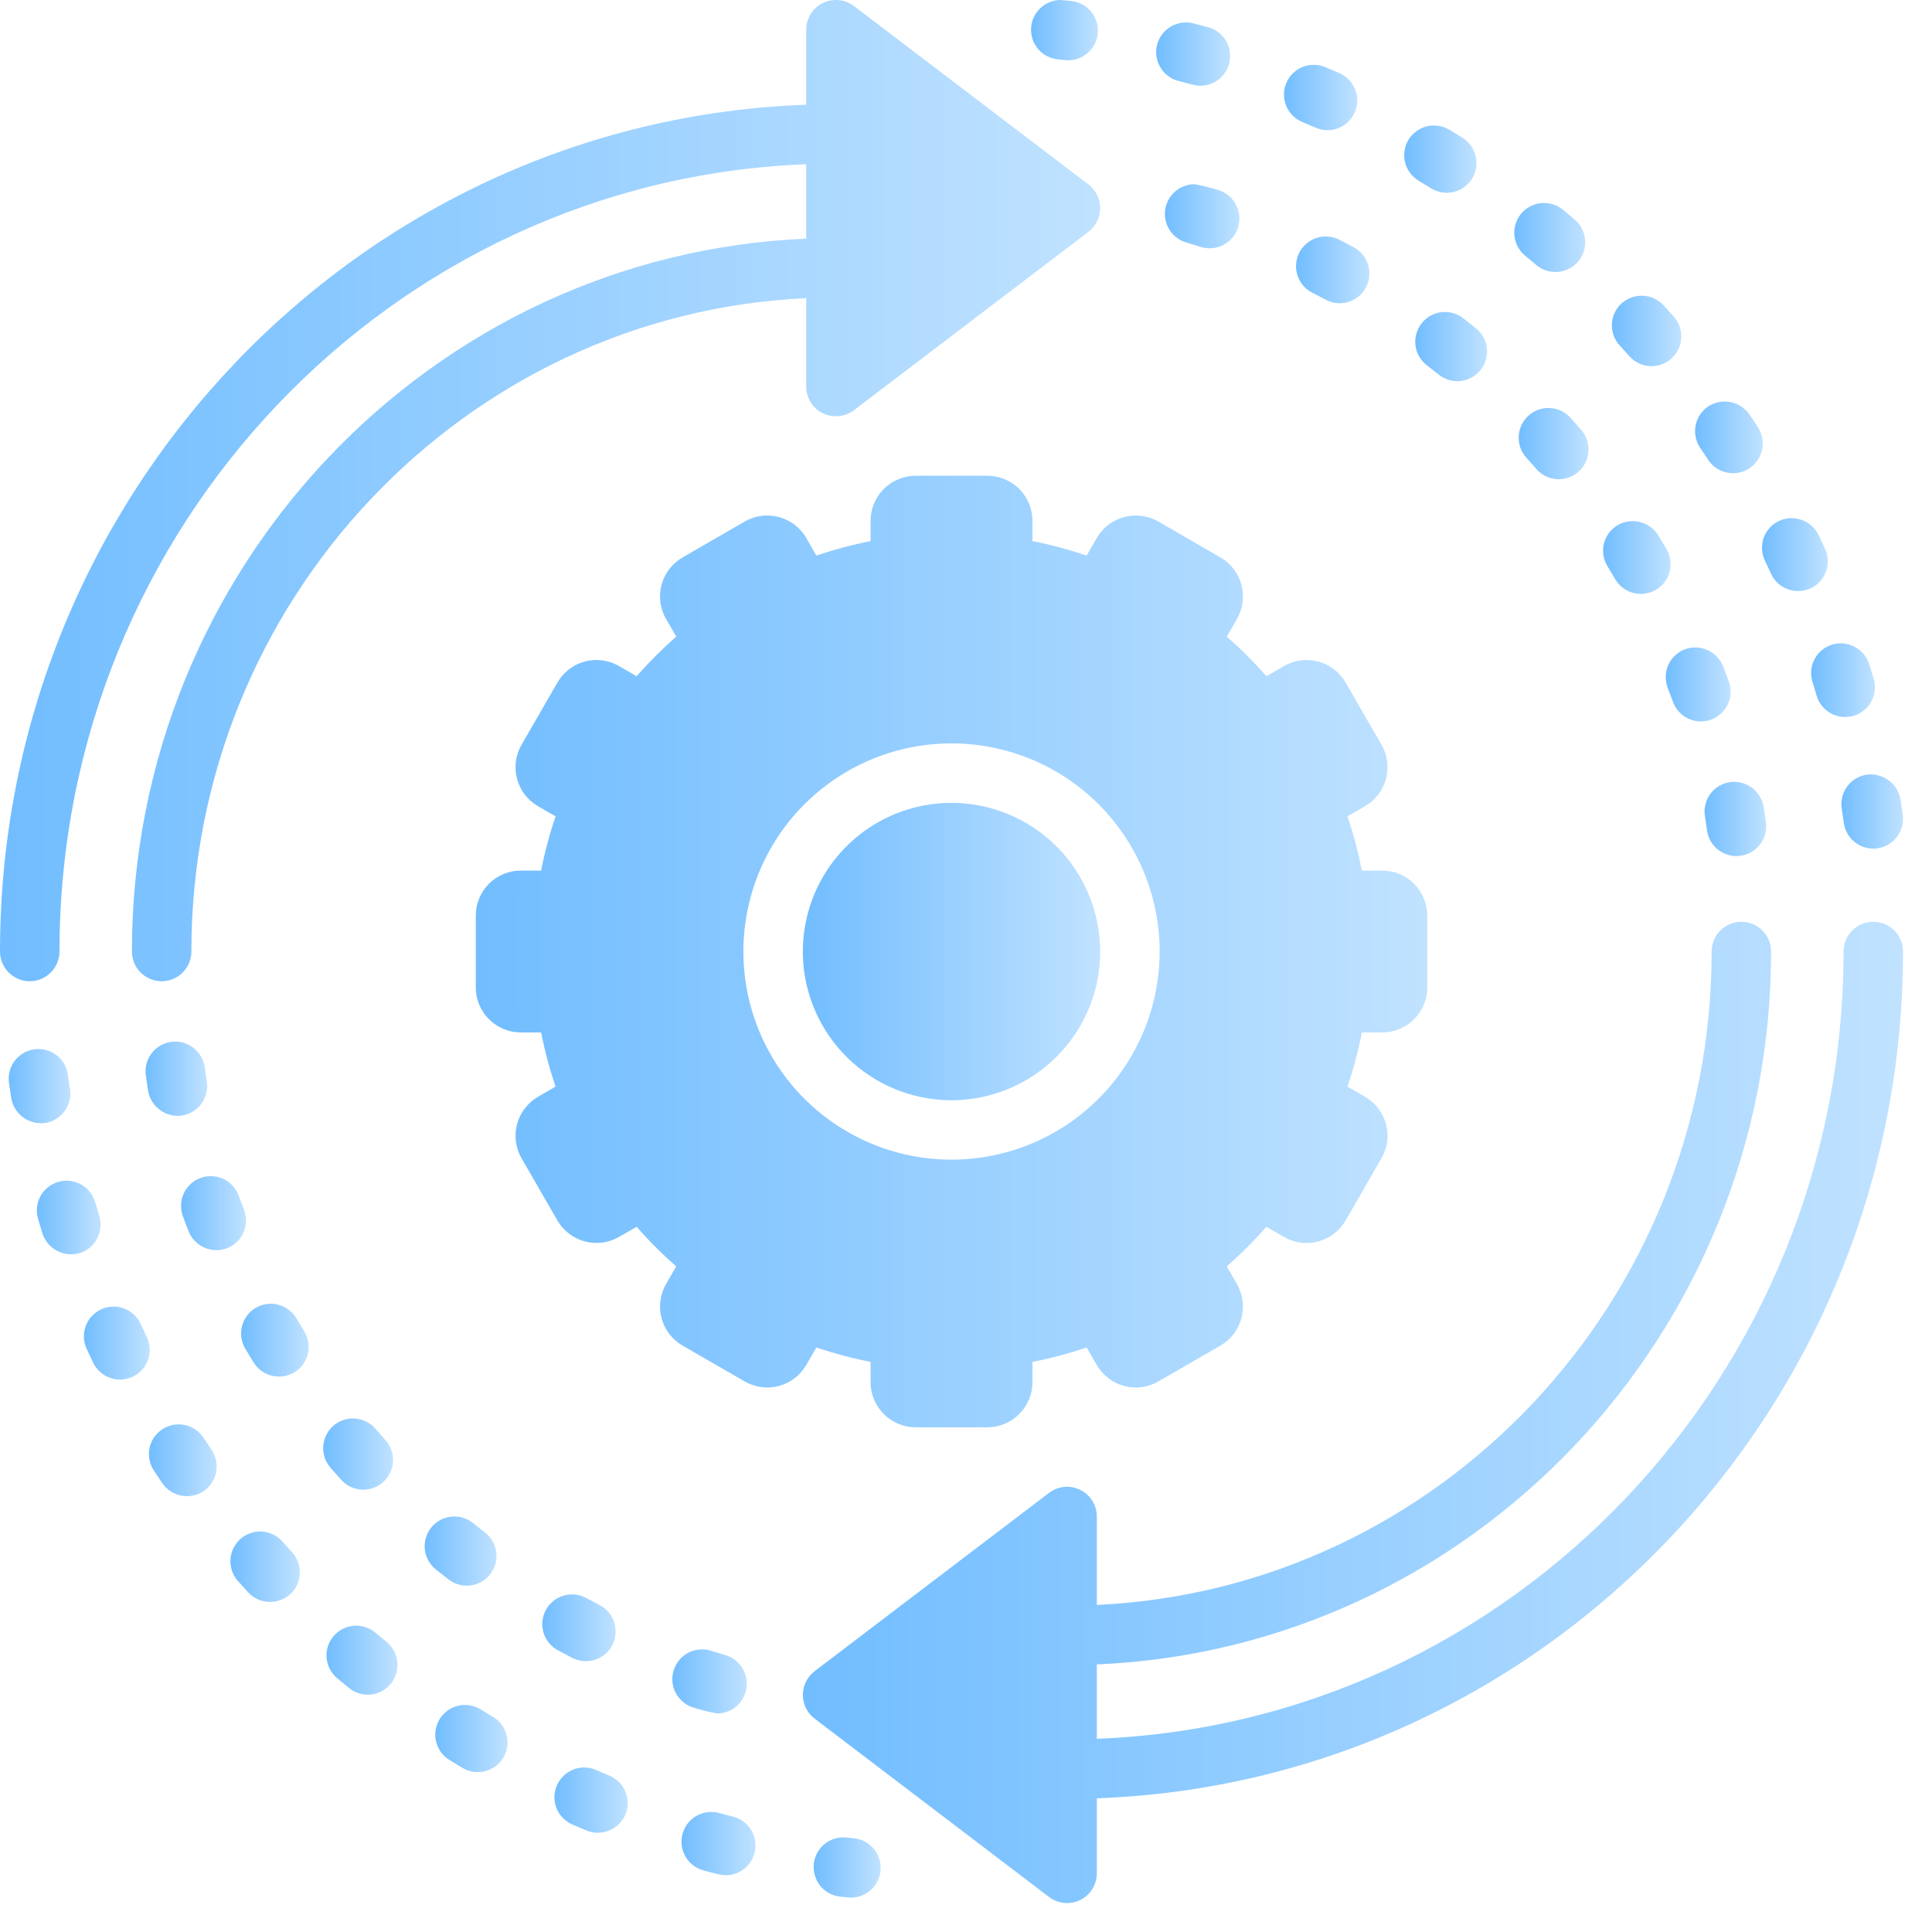 <svg width="38" height="38" viewBox="0 0 38 38" fill="none" xmlns="http://www.w3.org/2000/svg">
<g clip-path="url(#clip0_146_1835)">
<path d="M27.186 17.123H26.786C26.715 16.761 26.621 16.405 26.503 16.057L26.848 15.857C27.051 15.74 27.2 15.546 27.26 15.319C27.321 15.092 27.289 14.851 27.172 14.647L26.466 13.424C26.407 13.323 26.33 13.235 26.238 13.164C26.145 13.093 26.04 13.041 25.927 13.011C25.815 12.982 25.698 12.974 25.582 12.989C25.467 13.005 25.356 13.042 25.255 13.101L24.909 13.301C24.666 13.024 24.406 12.764 24.129 12.522L24.329 12.174C24.447 11.97 24.478 11.729 24.417 11.502C24.357 11.275 24.208 11.082 24.005 10.964L22.781 10.257C22.577 10.14 22.336 10.109 22.109 10.17C21.882 10.231 21.689 10.379 21.572 10.582L21.373 10.927C21.024 10.809 20.668 10.714 20.307 10.643V10.244C20.307 10.009 20.213 9.783 20.047 9.617C19.881 9.451 19.656 9.358 19.421 9.357H18.009C17.774 9.358 17.549 9.451 17.383 9.617C17.217 9.783 17.123 10.009 17.123 10.244V10.643C16.762 10.714 16.406 10.809 16.057 10.927L15.858 10.581C15.74 10.378 15.546 10.23 15.319 10.169C15.092 10.109 14.851 10.14 14.647 10.258L13.426 10.964C13.325 11.022 13.236 11.099 13.165 11.191C13.094 11.284 13.042 11.389 13.012 11.502C12.982 11.614 12.974 11.731 12.989 11.847C13.005 11.962 13.042 12.074 13.101 12.174L13.301 12.522C13.024 12.764 12.764 13.024 12.521 13.301L12.176 13.101C12.075 13.043 11.964 13.005 11.848 12.989C11.733 12.974 11.615 12.981 11.503 13.011C11.39 13.041 11.285 13.094 11.192 13.164C11.1 13.235 11.022 13.324 10.964 13.425L10.259 14.647C10.201 14.747 10.163 14.859 10.147 14.974C10.132 15.089 10.14 15.207 10.17 15.319C10.2 15.431 10.252 15.537 10.322 15.629C10.393 15.722 10.482 15.799 10.582 15.857L10.928 16.057C10.809 16.405 10.714 16.761 10.643 17.123H10.244C10.009 17.123 9.783 17.216 9.617 17.383C9.451 17.549 9.358 17.774 9.358 18.009L9.358 19.421C9.358 19.656 9.451 19.881 9.618 20.047C9.784 20.213 10.009 20.307 10.244 20.307H10.643C10.714 20.668 10.809 21.024 10.927 21.372L10.583 21.572C10.482 21.63 10.394 21.707 10.323 21.8C10.252 21.892 10.2 21.997 10.17 22.11C10.14 22.222 10.132 22.339 10.147 22.455C10.162 22.57 10.2 22.681 10.258 22.782L10.964 24.005C11.082 24.208 11.276 24.357 11.502 24.417C11.729 24.478 11.971 24.447 12.175 24.329L12.522 24.129C12.764 24.406 13.024 24.666 13.301 24.908L13.101 25.254C13.043 25.355 13.005 25.466 12.99 25.581C12.974 25.697 12.982 25.814 13.012 25.927C13.042 26.04 13.094 26.145 13.165 26.238C13.236 26.33 13.324 26.408 13.425 26.466L14.648 27.171C14.748 27.23 14.86 27.267 14.975 27.282C15.091 27.298 15.208 27.29 15.32 27.26C15.433 27.23 15.538 27.178 15.63 27.107C15.723 27.036 15.8 26.948 15.858 26.847L16.057 26.503C16.406 26.621 16.762 26.716 17.123 26.787V27.186C17.123 27.421 17.217 27.646 17.383 27.812C17.549 27.979 17.774 28.072 18.009 28.073H19.421C19.656 28.072 19.881 27.979 20.047 27.812C20.213 27.646 20.307 27.421 20.307 27.186V26.787C20.668 26.716 21.024 26.621 21.373 26.503L21.572 26.847C21.63 26.948 21.707 27.036 21.8 27.107C21.892 27.178 21.997 27.23 22.11 27.26C22.222 27.29 22.339 27.298 22.455 27.283C22.57 27.268 22.681 27.23 22.782 27.172L24.006 26.465C24.209 26.347 24.357 26.154 24.417 25.927C24.478 25.7 24.446 25.459 24.329 25.255L24.129 24.908C24.406 24.666 24.666 24.406 24.908 24.129L25.255 24.329C25.356 24.388 25.467 24.425 25.583 24.441C25.698 24.456 25.815 24.448 25.928 24.418C26.04 24.388 26.146 24.336 26.238 24.265C26.33 24.194 26.408 24.106 26.466 24.005L27.171 22.783C27.23 22.682 27.267 22.571 27.283 22.455C27.298 22.34 27.29 22.223 27.26 22.11C27.23 21.998 27.178 21.892 27.107 21.8C27.037 21.707 26.948 21.63 26.847 21.572L26.503 21.373C26.621 21.024 26.716 20.668 26.786 20.307H27.186C27.421 20.307 27.647 20.213 27.813 20.047C27.979 19.881 28.072 19.656 28.073 19.421V18.009C28.072 17.774 27.979 17.549 27.813 17.383C27.647 17.216 27.421 17.123 27.186 17.123ZM18.715 22.809C17.905 22.809 17.114 22.569 16.441 22.119C15.767 21.67 15.243 21.03 14.933 20.282C14.623 19.534 14.542 18.711 14.7 17.917C14.858 17.123 15.248 16.393 15.82 15.821C16.393 15.248 17.122 14.858 17.916 14.7C18.71 14.542 19.534 14.623 20.282 14.933C21.03 15.243 21.669 15.768 22.119 16.441C22.569 17.114 22.809 17.906 22.809 18.716C22.808 19.801 22.376 20.841 21.608 21.609C20.841 22.377 19.8 22.808 18.715 22.809Z" fill="url(#paint0_linear_146_1835)"/>
<path d="M18.715 15.791C18.137 15.791 17.571 15.963 17.09 16.284C16.61 16.605 16.235 17.062 16.013 17.597C15.792 18.131 15.734 18.719 15.847 19.286C15.96 19.853 16.238 20.374 16.647 20.783C17.056 21.192 17.577 21.471 18.145 21.584C18.712 21.697 19.3 21.639 19.834 21.417C20.368 21.196 20.825 20.821 21.146 20.34C21.468 19.859 21.639 19.294 21.639 18.716C21.638 17.94 21.33 17.197 20.782 16.649C20.234 16.101 19.49 15.792 18.715 15.791Z" fill="url(#paint1_linear_146_1835)"/>
<path d="M1.17 18.715C1.17 10.368 7.706 3.544 15.857 3.23V4.694C8.492 5.006 2.595 11.174 2.595 18.715C2.595 18.87 2.656 19.019 2.766 19.128C2.876 19.238 3.024 19.3 3.18 19.3C3.335 19.3 3.483 19.238 3.593 19.128C3.703 19.019 3.764 18.87 3.764 18.715C3.764 11.819 9.137 6.175 15.857 5.864V7.603C15.857 7.712 15.887 7.818 15.945 7.911C16.002 8.004 16.084 8.079 16.182 8.127C16.28 8.175 16.389 8.194 16.497 8.184C16.605 8.174 16.709 8.134 16.796 8.068L21.409 4.559C21.48 4.505 21.538 4.434 21.578 4.354C21.618 4.273 21.639 4.184 21.639 4.094C21.639 4.004 21.618 3.915 21.578 3.834C21.538 3.753 21.48 3.683 21.409 3.628L16.796 0.119C16.709 0.053 16.606 0.013 16.497 0.002C16.389 -0.008 16.279 0.012 16.182 0.061C16.084 0.109 16.002 0.184 15.945 0.276C15.887 0.369 15.857 0.476 15.857 0.585V2.06C7.061 2.374 3.05176e-05 9.722 3.05176e-05 18.715C3.05176e-05 18.87 0.062 19.019 0.171 19.128C0.281 19.238 0.43 19.3 0.585 19.3C0.74 19.3 0.889 19.238 0.998 19.128C1.108 19.019 1.17 18.87 1.17 18.715Z" fill="url(#paint2_linear_146_1835)"/>
<path d="M36.845 18.131C36.768 18.131 36.692 18.146 36.621 18.175C36.55 18.205 36.486 18.248 36.432 18.302C36.377 18.356 36.334 18.421 36.305 18.492C36.275 18.563 36.26 18.639 36.26 18.716C36.26 27.063 29.724 33.887 21.573 34.2V32.737C28.938 32.425 34.835 26.256 34.835 18.716C34.835 18.561 34.774 18.412 34.664 18.302C34.554 18.192 34.406 18.131 34.251 18.131C34.095 18.131 33.947 18.192 33.837 18.302C33.727 18.412 33.666 18.561 33.666 18.716C33.666 25.611 28.293 31.256 21.573 31.567V29.828C21.573 29.719 21.543 29.612 21.485 29.519C21.428 29.427 21.346 29.352 21.248 29.304C21.151 29.255 21.041 29.235 20.933 29.245C20.825 29.256 20.721 29.296 20.634 29.362L16.021 32.871C15.95 32.926 15.892 32.996 15.852 33.077C15.812 33.158 15.791 33.247 15.791 33.337C15.791 33.427 15.812 33.516 15.852 33.597C15.892 33.677 15.95 33.748 16.021 33.802L20.634 37.312C20.721 37.377 20.825 37.418 20.933 37.428C21.041 37.438 21.151 37.418 21.248 37.37C21.346 37.321 21.428 37.247 21.485 37.154C21.543 37.062 21.573 36.955 21.573 36.846V35.37C30.369 35.056 37.43 27.708 37.43 18.716C37.43 18.639 37.415 18.563 37.386 18.492C37.356 18.421 37.313 18.356 37.259 18.302C37.205 18.248 37.14 18.205 37.069 18.175C36.998 18.146 36.922 18.131 36.845 18.131Z" fill="url(#paint3_linear_146_1835)"/>
<path d="M16.799 36.158L16.66 36.142C16.583 36.133 16.506 36.139 16.431 36.159C16.357 36.18 16.288 36.215 16.227 36.263C16.166 36.31 16.116 36.37 16.078 36.437C16.04 36.504 16.016 36.578 16.007 36.655C15.998 36.731 16.005 36.809 16.026 36.883C16.047 36.957 16.082 37.026 16.13 37.087C16.178 37.147 16.238 37.197 16.305 37.235C16.372 37.272 16.447 37.295 16.523 37.304C16.523 37.304 16.717 37.324 16.738 37.324C16.887 37.324 17.031 37.266 17.14 37.163C17.248 37.06 17.313 36.919 17.321 36.77C17.329 36.62 17.279 36.474 17.182 36.36C17.085 36.246 16.948 36.173 16.799 36.158Z" fill="url(#paint4_linear_146_1835)"/>
<path d="M5.554 30.318C5.451 30.203 5.306 30.133 5.151 30.123C4.997 30.114 4.845 30.167 4.729 30.27C4.613 30.373 4.543 30.517 4.533 30.672C4.524 30.827 4.576 30.979 4.679 31.095C4.746 31.17 4.812 31.245 4.88 31.319C4.985 31.432 5.131 31.5 5.285 31.507C5.44 31.515 5.591 31.461 5.706 31.358C5.821 31.254 5.89 31.108 5.897 30.953C5.904 30.798 5.85 30.647 5.745 30.532C5.681 30.461 5.617 30.39 5.554 30.318Z" fill="url(#paint5_linear_146_1835)"/>
<path d="M9.699 33.77C9.617 33.721 9.536 33.672 9.456 33.623C9.391 33.582 9.319 33.554 9.243 33.542C9.167 33.529 9.09 33.531 9.015 33.548C8.94 33.566 8.869 33.597 8.807 33.642C8.744 33.687 8.691 33.743 8.65 33.808C8.61 33.873 8.582 33.946 8.57 34.022C8.557 34.097 8.559 34.175 8.576 34.249C8.594 34.324 8.625 34.395 8.67 34.458C8.715 34.52 8.771 34.573 8.836 34.614C8.922 34.667 9.009 34.721 9.097 34.773C9.23 34.851 9.389 34.874 9.539 34.837C9.689 34.8 9.818 34.705 9.899 34.573C9.939 34.507 9.965 34.434 9.976 34.358C9.987 34.282 9.984 34.205 9.965 34.13C9.946 34.056 9.913 33.986 9.868 33.924C9.822 33.862 9.764 33.81 9.699 33.77Z" fill="url(#paint6_linear_146_1835)"/>
<path d="M2.888 26.297C2.847 26.211 2.806 26.126 2.766 26.039C2.701 25.898 2.583 25.789 2.437 25.735C2.292 25.681 2.131 25.688 1.99 25.753C1.849 25.818 1.74 25.936 1.686 26.082C1.633 26.227 1.639 26.388 1.704 26.529C1.747 26.621 1.789 26.712 1.833 26.802C1.866 26.872 1.913 26.934 1.97 26.985C2.027 27.036 2.094 27.076 2.166 27.101C2.238 27.127 2.315 27.138 2.392 27.134C2.469 27.129 2.544 27.11 2.613 27.077C2.682 27.044 2.744 26.997 2.796 26.94C2.847 26.883 2.886 26.816 2.912 26.744C2.937 26.671 2.948 26.595 2.944 26.518C2.94 26.441 2.921 26.366 2.888 26.297Z" fill="url(#paint7_linear_146_1835)"/>
<path d="M7.384 32.112C7.325 32.063 7.257 32.025 7.184 32.002C7.111 31.979 7.034 31.97 6.957 31.977C6.881 31.983 6.806 32.005 6.738 32.04C6.67 32.075 6.609 32.123 6.56 32.182C6.51 32.241 6.473 32.309 6.449 32.382C6.426 32.455 6.417 32.532 6.424 32.609C6.43 32.685 6.452 32.76 6.487 32.828C6.522 32.896 6.571 32.957 6.629 33.006C6.707 33.071 6.784 33.136 6.863 33.2C6.922 33.248 6.99 33.285 7.064 33.307C7.137 33.33 7.215 33.337 7.291 33.33C7.367 33.322 7.442 33.3 7.509 33.263C7.577 33.227 7.637 33.178 7.686 33.118C7.735 33.059 7.771 32.991 7.793 32.917C7.816 32.843 7.823 32.766 7.815 32.69C7.808 32.613 7.785 32.539 7.749 32.471C7.713 32.404 7.663 32.344 7.604 32.295C7.53 32.235 7.457 32.174 7.384 32.112Z" fill="url(#paint8_linear_146_1835)"/>
<path d="M4.005 28.282C3.92 28.152 3.787 28.06 3.636 28.028C3.484 27.996 3.326 28.025 3.196 28.11C3.066 28.194 2.974 28.326 2.942 28.478C2.91 28.63 2.939 28.788 3.023 28.918C3.079 29.004 3.135 29.089 3.192 29.172C3.28 29.3 3.414 29.387 3.566 29.417C3.718 29.446 3.875 29.415 4.004 29.33C4.132 29.243 4.221 29.108 4.251 28.956C4.28 28.804 4.248 28.646 4.161 28.517C4.108 28.439 4.056 28.361 4.005 28.282Z" fill="url(#paint9_linear_146_1835)"/>
<path d="M0.888 22.088C1.041 22.064 1.179 21.98 1.27 21.855C1.362 21.73 1.4 21.574 1.377 21.421C1.362 21.327 1.348 21.233 1.336 21.138C1.325 21.062 1.3 20.989 1.261 20.923C1.222 20.856 1.171 20.798 1.109 20.752C1.048 20.705 0.978 20.672 0.904 20.652C0.83 20.633 0.752 20.628 0.676 20.639C0.6 20.649 0.527 20.674 0.461 20.713C0.394 20.752 0.336 20.804 0.29 20.865C0.243 20.926 0.21 20.996 0.19 21.07C0.171 21.145 0.166 21.222 0.177 21.298C0.191 21.398 0.205 21.498 0.221 21.598C0.247 21.75 0.331 21.886 0.455 21.978C0.58 22.069 0.735 22.108 0.888 22.088Z" fill="url(#paint10_linear_146_1835)"/>
<path d="M11.986 34.924C11.899 34.888 11.811 34.851 11.724 34.813C11.654 34.782 11.578 34.766 11.501 34.764C11.425 34.763 11.348 34.776 11.277 34.804C11.205 34.833 11.14 34.874 11.084 34.928C11.029 34.981 10.985 35.045 10.954 35.115C10.923 35.185 10.907 35.261 10.905 35.338C10.904 35.415 10.917 35.491 10.945 35.563C10.973 35.634 11.015 35.7 11.069 35.755C11.122 35.81 11.186 35.855 11.256 35.885C11.35 35.926 11.444 35.966 11.538 36.005C11.681 36.063 11.841 36.062 11.984 36.003C12.127 35.944 12.241 35.831 12.302 35.689C12.361 35.545 12.361 35.384 12.302 35.241C12.243 35.098 12.129 34.984 11.986 34.924Z" fill="url(#paint11_linear_146_1835)"/>
<path d="M1.953 23.915C1.925 23.824 1.897 23.733 1.871 23.642C1.827 23.494 1.726 23.368 1.59 23.294C1.454 23.22 1.294 23.203 1.145 23.246C0.997 23.29 0.871 23.39 0.797 23.526C0.722 23.662 0.705 23.822 0.748 23.971C0.776 24.067 0.805 24.163 0.835 24.26C0.882 24.407 0.985 24.53 1.122 24.602C1.259 24.674 1.418 24.69 1.566 24.646C1.64 24.624 1.708 24.587 1.767 24.538C1.826 24.489 1.875 24.428 1.911 24.36C1.947 24.293 1.969 24.218 1.976 24.142C1.983 24.065 1.975 23.988 1.953 23.915Z" fill="url(#paint12_linear_146_1835)"/>
<path d="M14.418 35.731C14.326 35.708 14.234 35.684 14.143 35.659C14.069 35.639 13.991 35.634 13.915 35.643C13.839 35.653 13.765 35.678 13.698 35.716C13.632 35.754 13.573 35.805 13.526 35.866C13.479 35.927 13.445 35.996 13.425 36.07C13.404 36.145 13.399 36.222 13.409 36.298C13.419 36.374 13.444 36.448 13.482 36.515C13.52 36.581 13.571 36.64 13.632 36.687C13.693 36.734 13.762 36.768 13.837 36.788C13.935 36.815 14.034 36.841 14.133 36.865C14.284 36.903 14.443 36.879 14.576 36.8C14.709 36.72 14.804 36.591 14.842 36.44C14.88 36.29 14.856 36.131 14.777 35.998C14.697 35.865 14.568 35.769 14.418 35.731Z" fill="url(#paint13_linear_146_1835)"/>
<path d="M8.824 31.067C8.947 31.161 9.102 31.203 9.256 31.183C9.41 31.163 9.549 31.083 9.644 30.96C9.739 30.837 9.78 30.681 9.76 30.528C9.74 30.374 9.66 30.234 9.537 30.14C9.459 30.079 9.381 30.018 9.304 29.956C9.184 29.859 9.029 29.814 8.875 29.831C8.721 29.847 8.579 29.924 8.482 30.045C8.385 30.166 8.34 30.321 8.356 30.475C8.373 30.629 8.45 30.77 8.571 30.868C8.655 30.934 8.739 31.001 8.824 31.067Z" fill="url(#paint14_linear_146_1835)"/>
<path d="M5.831 25.931C5.792 25.865 5.74 25.807 5.679 25.761C5.617 25.714 5.548 25.681 5.473 25.662C5.399 25.642 5.321 25.638 5.245 25.649C5.169 25.66 5.096 25.685 5.03 25.724C4.896 25.803 4.799 25.932 4.761 26.082C4.742 26.157 4.737 26.234 4.748 26.31C4.759 26.386 4.785 26.459 4.824 26.526C4.878 26.617 4.932 26.708 4.988 26.798C5.07 26.929 5.2 27.023 5.351 27.059C5.501 27.095 5.66 27.07 5.792 26.991C5.858 26.951 5.915 26.898 5.96 26.836C6.005 26.773 6.037 26.703 6.055 26.628C6.073 26.553 6.076 26.476 6.064 26.4C6.052 26.324 6.025 26.252 5.984 26.186C5.932 26.102 5.881 26.017 5.831 25.931Z" fill="url(#paint15_linear_146_1835)"/>
<path d="M4.799 23.795C4.764 23.703 4.729 23.611 4.696 23.518C4.669 23.446 4.629 23.38 4.577 23.323C4.526 23.266 4.463 23.221 4.393 23.188C4.324 23.155 4.249 23.137 4.172 23.134C4.095 23.13 4.018 23.142 3.946 23.168C3.874 23.194 3.808 23.235 3.751 23.286C3.694 23.338 3.649 23.401 3.616 23.47C3.584 23.54 3.565 23.615 3.562 23.692C3.558 23.769 3.57 23.845 3.596 23.918C3.633 24.019 3.67 24.119 3.709 24.218C3.767 24.361 3.878 24.477 4.019 24.539C4.161 24.601 4.321 24.606 4.466 24.552C4.61 24.495 4.727 24.384 4.789 24.242C4.852 24.1 4.855 23.939 4.799 23.795Z" fill="url(#paint16_linear_146_1835)"/>
<path d="M6.711 29.106C6.815 29.222 6.96 29.291 7.115 29.299C7.27 29.308 7.421 29.254 7.537 29.15C7.652 29.047 7.722 28.901 7.73 28.747C7.738 28.592 7.685 28.44 7.581 28.325C7.515 28.252 7.45 28.177 7.385 28.102C7.335 28.044 7.274 27.996 7.206 27.962C7.137 27.927 7.062 27.906 6.986 27.901C6.909 27.895 6.832 27.904 6.759 27.928C6.686 27.952 6.619 27.99 6.56 28.04C6.502 28.09 6.454 28.152 6.42 28.22C6.385 28.289 6.364 28.364 6.359 28.44C6.353 28.517 6.362 28.594 6.386 28.667C6.411 28.74 6.449 28.807 6.499 28.866C6.569 28.947 6.64 29.027 6.711 29.106Z" fill="url(#paint17_linear_146_1835)"/>
<path d="M13.63 33.583C13.786 33.632 13.944 33.672 14.104 33.701C14.245 33.701 14.381 33.651 14.487 33.558C14.594 33.466 14.663 33.339 14.683 33.2C14.703 33.06 14.672 32.919 14.596 32.8C14.52 32.682 14.404 32.595 14.269 32.555C14.175 32.528 14.08 32.498 13.986 32.468C13.839 32.422 13.678 32.435 13.54 32.506C13.403 32.577 13.299 32.7 13.252 32.848C13.204 32.995 13.218 33.156 13.289 33.294C13.36 33.432 13.482 33.536 13.63 33.583Z" fill="url(#paint18_linear_146_1835)"/>
<path d="M11.26 32.61C11.398 32.68 11.559 32.692 11.706 32.644C11.853 32.596 11.975 32.492 12.046 32.353C12.116 32.215 12.128 32.055 12.081 31.908C12.033 31.761 11.928 31.638 11.791 31.568C11.703 31.523 11.616 31.477 11.529 31.43C11.461 31.394 11.387 31.371 11.311 31.363C11.234 31.355 11.157 31.363 11.084 31.385C11.01 31.407 10.941 31.443 10.882 31.491C10.822 31.54 10.773 31.6 10.736 31.667C10.7 31.735 10.677 31.809 10.669 31.885C10.661 31.962 10.669 32.039 10.691 32.113C10.713 32.186 10.749 32.255 10.798 32.314C10.846 32.374 10.906 32.423 10.974 32.46C11.068 32.511 11.164 32.561 11.26 32.61Z" fill="url(#paint19_linear_146_1835)"/>
<path d="M3.367 20.492C3.213 20.514 3.075 20.595 2.981 20.719C2.887 20.843 2.847 20.998 2.868 21.152C2.882 21.252 2.896 21.352 2.912 21.452C2.937 21.604 3.021 21.741 3.146 21.832C3.27 21.924 3.425 21.963 3.578 21.941C3.732 21.918 3.869 21.834 3.961 21.709C4.053 21.584 4.091 21.428 4.068 21.274C4.053 21.181 4.039 21.086 4.027 20.992C4.005 20.838 3.924 20.7 3.8 20.606C3.677 20.512 3.521 20.471 3.367 20.492Z" fill="url(#paint20_linear_146_1835)"/>
<path d="M20.803 1.167L20.942 1.182C21.018 1.191 21.095 1.185 21.169 1.164C21.243 1.143 21.312 1.108 21.373 1.06C21.433 1.013 21.483 0.954 21.521 0.887C21.558 0.82 21.582 0.746 21.591 0.67C21.6 0.593 21.594 0.516 21.573 0.442C21.552 0.368 21.517 0.299 21.469 0.239C21.422 0.178 21.363 0.128 21.295 0.091C21.228 0.053 21.154 0.029 21.078 0.021C21.078 0.021 20.884 0 20.864 0C20.714 0 20.57 0.058 20.462 0.161C20.353 0.264 20.288 0.405 20.28 0.555C20.273 0.704 20.322 0.851 20.419 0.965C20.517 1.079 20.654 1.151 20.803 1.167Z" fill="url(#paint21_linear_146_1835)"/>
<path d="M32.048 7.006C32.151 7.122 32.295 7.192 32.45 7.201C32.605 7.21 32.757 7.157 32.873 7.054C32.988 6.952 33.059 6.807 33.068 6.652C33.078 6.498 33.025 6.346 32.923 6.23C32.856 6.154 32.789 6.079 32.721 6.005C32.616 5.892 32.471 5.824 32.316 5.817C32.162 5.81 32.011 5.863 31.895 5.966C31.78 6.07 31.712 6.216 31.704 6.371C31.697 6.526 31.752 6.678 31.856 6.793C31.92 6.863 31.984 6.934 32.048 7.006Z" fill="url(#paint22_linear_146_1835)"/>
<path d="M27.903 3.554C27.984 3.603 28.065 3.652 28.145 3.702C28.21 3.743 28.283 3.77 28.358 3.783C28.434 3.796 28.512 3.794 28.587 3.777C28.662 3.759 28.733 3.728 28.795 3.683C28.858 3.638 28.911 3.582 28.952 3.517C28.993 3.452 29.02 3.379 29.033 3.303C29.046 3.227 29.043 3.15 29.026 3.075C29.009 3 28.977 2.929 28.932 2.867C28.887 2.804 28.831 2.751 28.765 2.71C28.679 2.657 28.592 2.604 28.505 2.551C28.372 2.471 28.213 2.447 28.062 2.485C27.912 2.523 27.782 2.618 27.702 2.751C27.623 2.884 27.599 3.044 27.637 3.194C27.674 3.345 27.77 3.474 27.903 3.554Z" fill="url(#paint23_linear_146_1835)"/>
<path d="M34.714 11.027C34.755 11.113 34.795 11.198 34.835 11.286C34.9 11.427 35.018 11.536 35.164 11.589C35.309 11.643 35.47 11.636 35.611 11.572C35.752 11.507 35.861 11.388 35.915 11.243C35.968 11.097 35.962 10.936 35.897 10.795C35.855 10.704 35.812 10.613 35.769 10.522C35.7 10.383 35.581 10.277 35.435 10.225C35.289 10.174 35.129 10.182 34.988 10.247C34.849 10.314 34.741 10.434 34.689 10.58C34.638 10.727 34.647 10.887 34.714 11.027Z" fill="url(#paint24_linear_146_1835)"/>
<path d="M30.217 5.212C30.276 5.262 30.344 5.299 30.417 5.323C30.49 5.346 30.567 5.354 30.644 5.348C30.721 5.341 30.795 5.32 30.863 5.285C30.932 5.249 30.992 5.201 31.042 5.142C31.091 5.084 31.129 5.016 31.152 4.943C31.175 4.869 31.184 4.792 31.177 4.716C31.171 4.639 31.149 4.565 31.114 4.496C31.079 4.428 31.031 4.368 30.972 4.318C30.895 4.253 30.817 4.189 30.739 4.124C30.619 4.026 30.465 3.98 30.311 3.995C30.156 4.011 30.014 4.087 29.916 4.207C29.818 4.327 29.771 4.481 29.787 4.635C29.802 4.789 29.878 4.931 29.997 5.029C30.071 5.09 30.145 5.15 30.217 5.212Z" fill="url(#paint25_linear_146_1835)"/>
<path d="M33.597 9.043C33.681 9.172 33.814 9.263 33.965 9.295C34.117 9.327 34.275 9.298 34.405 9.214C34.535 9.129 34.626 8.997 34.659 8.846C34.691 8.694 34.662 8.536 34.578 8.406C34.523 8.32 34.467 8.236 34.41 8.152C34.322 8.025 34.187 7.937 34.035 7.908C33.884 7.878 33.727 7.91 33.597 7.995C33.469 8.082 33.38 8.216 33.351 8.368C33.321 8.521 33.353 8.678 33.44 8.807C33.493 8.885 33.545 8.963 33.597 9.043Z" fill="url(#paint26_linear_146_1835)"/>
<path d="M36.714 15.237C36.638 15.248 36.565 15.275 36.499 15.315C36.434 15.355 36.377 15.407 36.331 15.469C36.286 15.531 36.253 15.601 36.235 15.676C36.216 15.75 36.213 15.828 36.225 15.904C36.239 15.998 36.253 16.092 36.266 16.186C36.276 16.262 36.302 16.335 36.34 16.402C36.379 16.468 36.431 16.526 36.492 16.573C36.553 16.619 36.623 16.653 36.697 16.672C36.772 16.692 36.849 16.697 36.925 16.686C37.002 16.675 37.075 16.65 37.141 16.611C37.208 16.572 37.266 16.521 37.312 16.459C37.358 16.398 37.392 16.328 37.411 16.254C37.431 16.179 37.435 16.102 37.425 16.026C37.411 15.926 37.396 15.826 37.381 15.726C37.355 15.574 37.27 15.438 37.146 15.347C37.022 15.255 36.867 15.216 36.714 15.237Z" fill="url(#paint27_linear_146_1835)"/>
<path d="M25.616 2.4C25.703 2.436 25.79 2.474 25.877 2.511C25.948 2.542 26.023 2.559 26.1 2.56C26.177 2.562 26.253 2.548 26.325 2.52C26.396 2.492 26.462 2.45 26.517 2.397C26.572 2.343 26.617 2.28 26.647 2.209C26.678 2.139 26.695 2.063 26.696 1.986C26.698 1.909 26.684 1.833 26.656 1.762C26.628 1.69 26.586 1.625 26.533 1.569C26.48 1.514 26.416 1.47 26.345 1.439C26.252 1.398 26.158 1.358 26.064 1.319C25.921 1.26 25.759 1.26 25.616 1.319C25.473 1.378 25.359 1.492 25.299 1.635C25.24 1.779 25.24 1.94 25.299 2.083C25.358 2.227 25.472 2.34 25.616 2.4Z" fill="url(#paint28_linear_146_1835)"/>
<path d="M35.649 13.41C35.677 13.5 35.704 13.591 35.731 13.682C35.752 13.756 35.788 13.825 35.836 13.884C35.884 13.944 35.944 13.994 36.011 14.031C36.078 14.068 36.153 14.091 36.229 14.1C36.305 14.108 36.383 14.101 36.456 14.08C36.53 14.058 36.599 14.022 36.659 13.974C36.719 13.926 36.769 13.866 36.806 13.799C36.842 13.731 36.866 13.657 36.874 13.581C36.882 13.505 36.875 13.427 36.853 13.353C36.825 13.257 36.796 13.161 36.766 13.065C36.719 12.917 36.616 12.794 36.479 12.722C36.343 12.65 36.183 12.634 36.035 12.678C35.962 12.701 35.893 12.738 35.834 12.787C35.775 12.836 35.726 12.896 35.69 12.964C35.654 13.032 35.632 13.106 35.625 13.183C35.618 13.259 35.626 13.336 35.649 13.41Z" fill="url(#paint29_linear_146_1835)"/>
<path d="M23.184 1.593C23.276 1.616 23.367 1.64 23.459 1.665C23.608 1.706 23.768 1.685 23.902 1.608C24.036 1.53 24.135 1.403 24.175 1.253C24.216 1.104 24.195 0.944 24.118 0.81C24.041 0.675 23.914 0.577 23.765 0.536C23.666 0.509 23.567 0.484 23.468 0.459C23.393 0.44 23.316 0.436 23.24 0.448C23.164 0.459 23.091 0.485 23.025 0.524C22.959 0.564 22.901 0.616 22.856 0.678C22.81 0.739 22.777 0.809 22.758 0.884C22.739 0.958 22.735 1.036 22.747 1.112C22.758 1.188 22.784 1.261 22.824 1.327C22.863 1.393 22.915 1.45 22.977 1.496C23.039 1.542 23.109 1.575 23.184 1.593Z" fill="url(#paint30_linear_146_1835)"/>
<path d="M28.778 6.258C28.655 6.163 28.499 6.121 28.345 6.141C28.192 6.161 28.052 6.242 27.957 6.365C27.863 6.488 27.821 6.643 27.841 6.797C27.861 6.951 27.941 7.09 28.064 7.185C28.143 7.245 28.22 7.307 28.297 7.368C28.418 7.465 28.572 7.511 28.727 7.494C28.881 7.477 29.022 7.4 29.119 7.279C29.217 7.158 29.262 7.004 29.245 6.849C29.229 6.695 29.151 6.554 29.03 6.457C28.947 6.39 28.862 6.324 28.778 6.258Z" fill="url(#paint31_linear_146_1835)"/>
<path d="M31.77 11.394C31.849 11.527 31.978 11.624 32.128 11.663C32.278 11.701 32.438 11.679 32.572 11.6C32.705 11.521 32.802 11.392 32.841 11.242C32.879 11.092 32.857 10.932 32.778 10.799C32.724 10.708 32.669 10.616 32.614 10.526C32.531 10.395 32.401 10.302 32.251 10.266C32.1 10.23 31.942 10.254 31.809 10.334C31.744 10.374 31.687 10.427 31.642 10.489C31.597 10.551 31.564 10.621 31.546 10.696C31.529 10.771 31.526 10.848 31.538 10.924C31.55 11 31.577 11.073 31.617 11.138C31.669 11.223 31.72 11.308 31.77 11.394Z" fill="url(#paint32_linear_146_1835)"/>
<path d="M32.802 13.53C32.837 13.621 32.872 13.713 32.906 13.806C32.959 13.951 33.068 14.07 33.208 14.135C33.349 14.2 33.509 14.207 33.654 14.155C33.8 14.102 33.919 13.993 33.984 13.853C34.05 13.713 34.058 13.553 34.005 13.407C33.969 13.306 33.931 13.206 33.892 13.106C33.835 12.963 33.724 12.848 33.582 12.785C33.441 12.723 33.28 12.718 33.136 12.773C32.991 12.829 32.875 12.94 32.812 13.082C32.75 13.224 32.746 13.385 32.802 13.53Z" fill="url(#paint33_linear_146_1835)"/>
<path d="M30.89 8.218C30.787 8.103 30.641 8.033 30.486 8.025C30.332 8.017 30.18 8.07 30.065 8.174C29.949 8.278 29.88 8.423 29.872 8.578C29.863 8.733 29.917 8.884 30.02 9C30.086 9.073 30.152 9.147 30.216 9.222C30.266 9.28 30.327 9.328 30.396 9.363C30.464 9.397 30.539 9.418 30.616 9.424C30.692 9.43 30.769 9.42 30.842 9.396C30.915 9.372 30.983 9.334 31.041 9.284C31.099 9.234 31.147 9.173 31.182 9.104C31.216 9.036 31.237 8.961 31.243 8.884C31.248 8.807 31.239 8.73 31.215 8.658C31.191 8.585 31.153 8.517 31.102 8.459C31.032 8.378 30.962 8.297 30.89 8.218Z" fill="url(#paint34_linear_146_1835)"/>
<path d="M23.971 3.741C23.816 3.692 23.657 3.653 23.497 3.623C23.356 3.623 23.22 3.674 23.114 3.766C23.008 3.858 22.938 3.986 22.918 4.125C22.898 4.264 22.929 4.406 23.005 4.524C23.081 4.643 23.197 4.73 23.332 4.769C23.427 4.797 23.521 4.826 23.615 4.856C23.688 4.879 23.765 4.888 23.842 4.881C23.918 4.875 23.993 4.854 24.061 4.818C24.13 4.783 24.19 4.735 24.24 4.676C24.29 4.618 24.327 4.55 24.35 4.477C24.374 4.403 24.383 4.326 24.376 4.25C24.37 4.173 24.349 4.099 24.313 4.03C24.278 3.962 24.23 3.901 24.171 3.852C24.113 3.802 24.045 3.765 23.971 3.741Z" fill="url(#paint35_linear_146_1835)"/>
<path d="M26.341 4.714C26.203 4.644 26.043 4.632 25.895 4.68C25.748 4.727 25.625 4.832 25.555 4.97C25.485 5.109 25.472 5.269 25.52 5.417C25.568 5.564 25.673 5.686 25.811 5.757C25.898 5.802 25.986 5.847 26.072 5.894C26.14 5.93 26.214 5.953 26.291 5.961C26.367 5.969 26.444 5.962 26.518 5.94C26.591 5.918 26.66 5.881 26.72 5.833C26.779 5.784 26.829 5.725 26.865 5.657C26.901 5.589 26.924 5.515 26.932 5.439C26.94 5.362 26.933 5.285 26.91 5.212C26.889 5.138 26.852 5.07 26.804 5.01C26.755 4.95 26.695 4.901 26.628 4.865C26.533 4.814 26.438 4.763 26.341 4.714Z" fill="url(#paint36_linear_146_1835)"/>
<path d="M34.023 15.383C33.947 15.395 33.874 15.421 33.808 15.461C33.743 15.501 33.685 15.553 33.64 15.615C33.595 15.677 33.562 15.747 33.544 15.822C33.525 15.897 33.522 15.974 33.534 16.05C33.548 16.144 33.562 16.238 33.575 16.332C33.585 16.408 33.611 16.482 33.649 16.548C33.688 16.614 33.74 16.673 33.801 16.719C33.862 16.765 33.932 16.799 34.007 16.819C34.081 16.838 34.158 16.843 34.234 16.832C34.311 16.822 34.384 16.796 34.45 16.758C34.517 16.719 34.575 16.667 34.621 16.606C34.667 16.544 34.701 16.474 34.721 16.4C34.74 16.326 34.744 16.248 34.734 16.172C34.72 16.072 34.705 15.973 34.69 15.872C34.664 15.72 34.58 15.584 34.456 15.492C34.331 15.401 34.176 15.362 34.023 15.383Z" fill="url(#paint37_linear_146_1835)"/>
</g>
<defs>
<linearGradient id="paint0_linear_146_1835" x1="9.358" y1="18.715" x2="28.073" y2="18.715" gradientUnits="userSpaceOnUse">
<stop stop-color="#71BDFF"/>
<stop offset="1" stop-color="#C0E2FF"/>
</linearGradient>
<linearGradient id="paint1_linear_146_1835" x1="15.791" y1="18.716" x2="21.639" y2="18.716" gradientUnits="userSpaceOnUse">
<stop stop-color="#71BDFF"/>
<stop offset="1" stop-color="#C0E2FF"/>
</linearGradient>
<linearGradient id="paint2_linear_146_1835" x1="3.05176e-05" y1="9.65" x2="21.639" y2="9.65" gradientUnits="userSpaceOnUse">
<stop stop-color="#71BDFF"/>
<stop offset="1" stop-color="#C0E2FF"/>
</linearGradient>
<linearGradient id="paint3_linear_146_1835" x1="15.791" y1="27.781" x2="37.43" y2="27.781" gradientUnits="userSpaceOnUse">
<stop stop-color="#71BDFF"/>
<stop offset="1" stop-color="#C0E2FF"/>
</linearGradient>
<linearGradient id="paint4_linear_146_1835" x1="16.003" y1="36.731" x2="17.322" y2="36.731" gradientUnits="userSpaceOnUse">
<stop stop-color="#71BDFF"/>
<stop offset="1" stop-color="#C0E2FF"/>
</linearGradient>
<linearGradient id="paint5_linear_146_1835" x1="4.532" y1="30.815" x2="5.898" y2="30.815" gradientUnits="userSpaceOnUse">
<stop stop-color="#71BDFF"/>
<stop offset="1" stop-color="#C0E2FF"/>
</linearGradient>
<linearGradient id="paint6_linear_146_1835" x1="8.561" y1="34.194" x2="9.982" y2="34.194" gradientUnits="userSpaceOnUse">
<stop stop-color="#71BDFF"/>
<stop offset="1" stop-color="#C0E2FF"/>
</linearGradient>
<linearGradient id="paint7_linear_146_1835" x1="1.65" y1="26.417" x2="2.945" y2="26.417" gradientUnits="userSpaceOnUse">
<stop stop-color="#71BDFF"/>
<stop offset="1" stop-color="#C0E2FF"/>
</linearGradient>
<linearGradient id="paint8_linear_146_1835" x1="6.422" y1="32.654" x2="7.818" y2="32.654" gradientUnits="userSpaceOnUse">
<stop stop-color="#71BDFF"/>
<stop offset="1" stop-color="#C0E2FF"/>
</linearGradient>
<linearGradient id="paint9_linear_146_1835" x1="2.929" y1="28.721" x2="4.261" y2="28.721" gradientUnits="userSpaceOnUse">
<stop stop-color="#71BDFF"/>
<stop offset="1" stop-color="#C0E2FF"/>
</linearGradient>
<linearGradient id="paint10_linear_146_1835" x1="0.171" y1="21.363" x2="1.384" y2="21.363" gradientUnits="userSpaceOnUse">
<stop stop-color="#71BDFF"/>
<stop offset="1" stop-color="#C0E2FF"/>
</linearGradient>
<linearGradient id="paint11_linear_146_1835" x1="10.905" y1="35.406" x2="12.347" y2="35.406" gradientUnits="userSpaceOnUse">
<stop stop-color="#71BDFF"/>
<stop offset="1" stop-color="#C0E2FF"/>
</linearGradient>
<linearGradient id="paint12_linear_146_1835" x1="0.725" y1="23.947" x2="1.979" y2="23.947" gradientUnits="userSpaceOnUse">
<stop stop-color="#71BDFF"/>
<stop offset="1" stop-color="#C0E2FF"/>
</linearGradient>
<linearGradient id="paint13_linear_146_1835" x1="13.404" y1="36.261" x2="14.86" y2="36.261" gradientUnits="userSpaceOnUse">
<stop stop-color="#71BDFF"/>
<stop offset="1" stop-color="#C0E2FF"/>
</linearGradient>
<linearGradient id="paint14_linear_146_1835" x1="8.353" y1="30.508" x2="9.765" y2="30.508" gradientUnits="userSpaceOnUse">
<stop stop-color="#71BDFF"/>
<stop offset="1" stop-color="#C0E2FF"/>
</linearGradient>
<linearGradient id="paint15_linear_146_1835" x1="4.742" y1="26.359" x2="6.071" y2="26.359" gradientUnits="userSpaceOnUse">
<stop stop-color="#71BDFF"/>
<stop offset="1" stop-color="#C0E2FF"/>
</linearGradient>
<linearGradient id="paint16_linear_146_1835" x1="3.561" y1="23.861" x2="4.839" y2="23.861" gradientUnits="userSpaceOnUse">
<stop stop-color="#71BDFF"/>
<stop offset="1" stop-color="#C0E2FF"/>
</linearGradient>
<linearGradient id="paint17_linear_146_1835" x1="6.357" y1="28.599" x2="7.731" y2="28.599" gradientUnits="userSpaceOnUse">
<stop stop-color="#71BDFF"/>
<stop offset="1" stop-color="#C0E2FF"/>
</linearGradient>
<linearGradient id="paint18_linear_146_1835" x1="13.224" y1="33.071" x2="14.689" y2="33.071" gradientUnits="userSpaceOnUse">
<stop stop-color="#71BDFF"/>
<stop offset="1" stop-color="#C0E2FF"/>
</linearGradient>
<linearGradient id="paint19_linear_146_1835" x1="10.666" y1="32.017" x2="12.109" y2="32.017" gradientUnits="userSpaceOnUse">
<stop stop-color="#71BDFF"/>
<stop offset="1" stop-color="#C0E2FF"/>
</linearGradient>
<linearGradient id="paint20_linear_146_1835" x1="2.862" y1="21.217" x2="4.074" y2="21.217" gradientUnits="userSpaceOnUse">
<stop stop-color="#71BDFF"/>
<stop offset="1" stop-color="#C0E2FF"/>
</linearGradient>
<linearGradient id="paint21_linear_146_1835" x1="20.279" y1="0.593" x2="21.595" y2="0.593" gradientUnits="userSpaceOnUse">
<stop stop-color="#71BDFF"/>
<stop offset="1" stop-color="#C0E2FF"/>
</linearGradient>
<linearGradient id="paint22_linear_146_1835" x1="31.704" y1="6.509" x2="33.069" y2="6.509" gradientUnits="userSpaceOnUse">
<stop stop-color="#71BDFF"/>
<stop offset="1" stop-color="#C0E2FF"/>
</linearGradient>
<linearGradient id="paint23_linear_146_1835" x1="27.619" y1="3.129" x2="29.041" y2="3.129" gradientUnits="userSpaceOnUse">
<stop stop-color="#71BDFF"/>
<stop offset="1" stop-color="#C0E2FF"/>
</linearGradient>
<linearGradient id="paint24_linear_146_1835" x1="34.656" y1="10.909" x2="35.951" y2="10.909" gradientUnits="userSpaceOnUse">
<stop stop-color="#71BDFF"/>
<stop offset="1" stop-color="#C0E2FF"/>
</linearGradient>
<linearGradient id="paint25_linear_146_1835" x1="29.784" y1="4.671" x2="31.18" y2="4.671" gradientUnits="userSpaceOnUse">
<stop stop-color="#71BDFF"/>
<stop offset="1" stop-color="#C0E2FF"/>
</linearGradient>
<linearGradient id="paint26_linear_146_1835" x1="33.34" y1="8.602" x2="34.672" y2="8.602" gradientUnits="userSpaceOnUse">
<stop stop-color="#71BDFF"/>
<stop offset="1" stop-color="#C0E2FF"/>
</linearGradient>
<linearGradient id="paint27_linear_146_1835" x1="36.218" y1="15.961" x2="37.43" y2="15.961" gradientUnits="userSpaceOnUse">
<stop stop-color="#71BDFF"/>
<stop offset="1" stop-color="#C0E2FF"/>
</linearGradient>
<linearGradient id="paint28_linear_146_1835" x1="25.255" y1="1.917" x2="26.696" y2="1.917" gradientUnits="userSpaceOnUse">
<stop stop-color="#71BDFF"/>
<stop offset="1" stop-color="#C0E2FF"/>
</linearGradient>
<linearGradient id="paint29_linear_146_1835" x1="35.623" y1="13.379" x2="36.877" y2="13.379" gradientUnits="userSpaceOnUse">
<stop stop-color="#71BDFF"/>
<stop offset="1" stop-color="#C0E2FF"/>
</linearGradient>
<linearGradient id="paint30_linear_146_1835" x1="22.74" y1="1.063" x2="24.195" y2="1.063" gradientUnits="userSpaceOnUse">
<stop stop-color="#71BDFF"/>
<stop offset="1" stop-color="#C0E2FF"/>
</linearGradient>
<linearGradient id="paint31_linear_146_1835" x1="27.836" y1="6.817" x2="29.249" y2="6.817" gradientUnits="userSpaceOnUse">
<stop stop-color="#71BDFF"/>
<stop offset="1" stop-color="#C0E2FF"/>
</linearGradient>
<linearGradient id="paint32_linear_146_1835" x1="31.53" y1="10.965" x2="32.859" y2="10.965" gradientUnits="userSpaceOnUse">
<stop stop-color="#71BDFF"/>
<stop offset="1" stop-color="#C0E2FF"/>
</linearGradient>
<linearGradient id="paint33_linear_146_1835" x1="32.763" y1="13.462" x2="34.04" y2="13.462" gradientUnits="userSpaceOnUse">
<stop stop-color="#71BDFF"/>
<stop offset="1" stop-color="#C0E2FF"/>
</linearGradient>
<linearGradient id="paint34_linear_146_1835" x1="29.871" y1="8.725" x2="31.244" y2="8.725" gradientUnits="userSpaceOnUse">
<stop stop-color="#71BDFF"/>
<stop offset="1" stop-color="#C0E2FF"/>
</linearGradient>
<linearGradient id="paint35_linear_146_1835" x1="22.912" y1="4.253" x2="24.378" y2="4.253" gradientUnits="userSpaceOnUse">
<stop stop-color="#71BDFF"/>
<stop offset="1" stop-color="#C0E2FF"/>
</linearGradient>
<linearGradient id="paint36_linear_146_1835" x1="25.491" y1="5.308" x2="26.935" y2="5.308" gradientUnits="userSpaceOnUse">
<stop stop-color="#71BDFF"/>
<stop offset="1" stop-color="#C0E2FF"/>
</linearGradient>
<linearGradient id="paint37_linear_146_1835" x1="33.527" y1="16.108" x2="34.739" y2="16.108" gradientUnits="userSpaceOnUse">
<stop stop-color="#71BDFF"/>
<stop offset="1" stop-color="#C0E2FF"/>
</linearGradient>
<clipPath id="clip0_146_1835">
<rect width="37.43" height="37.43" fill="white"/>
</clipPath>
</defs>
</svg>
